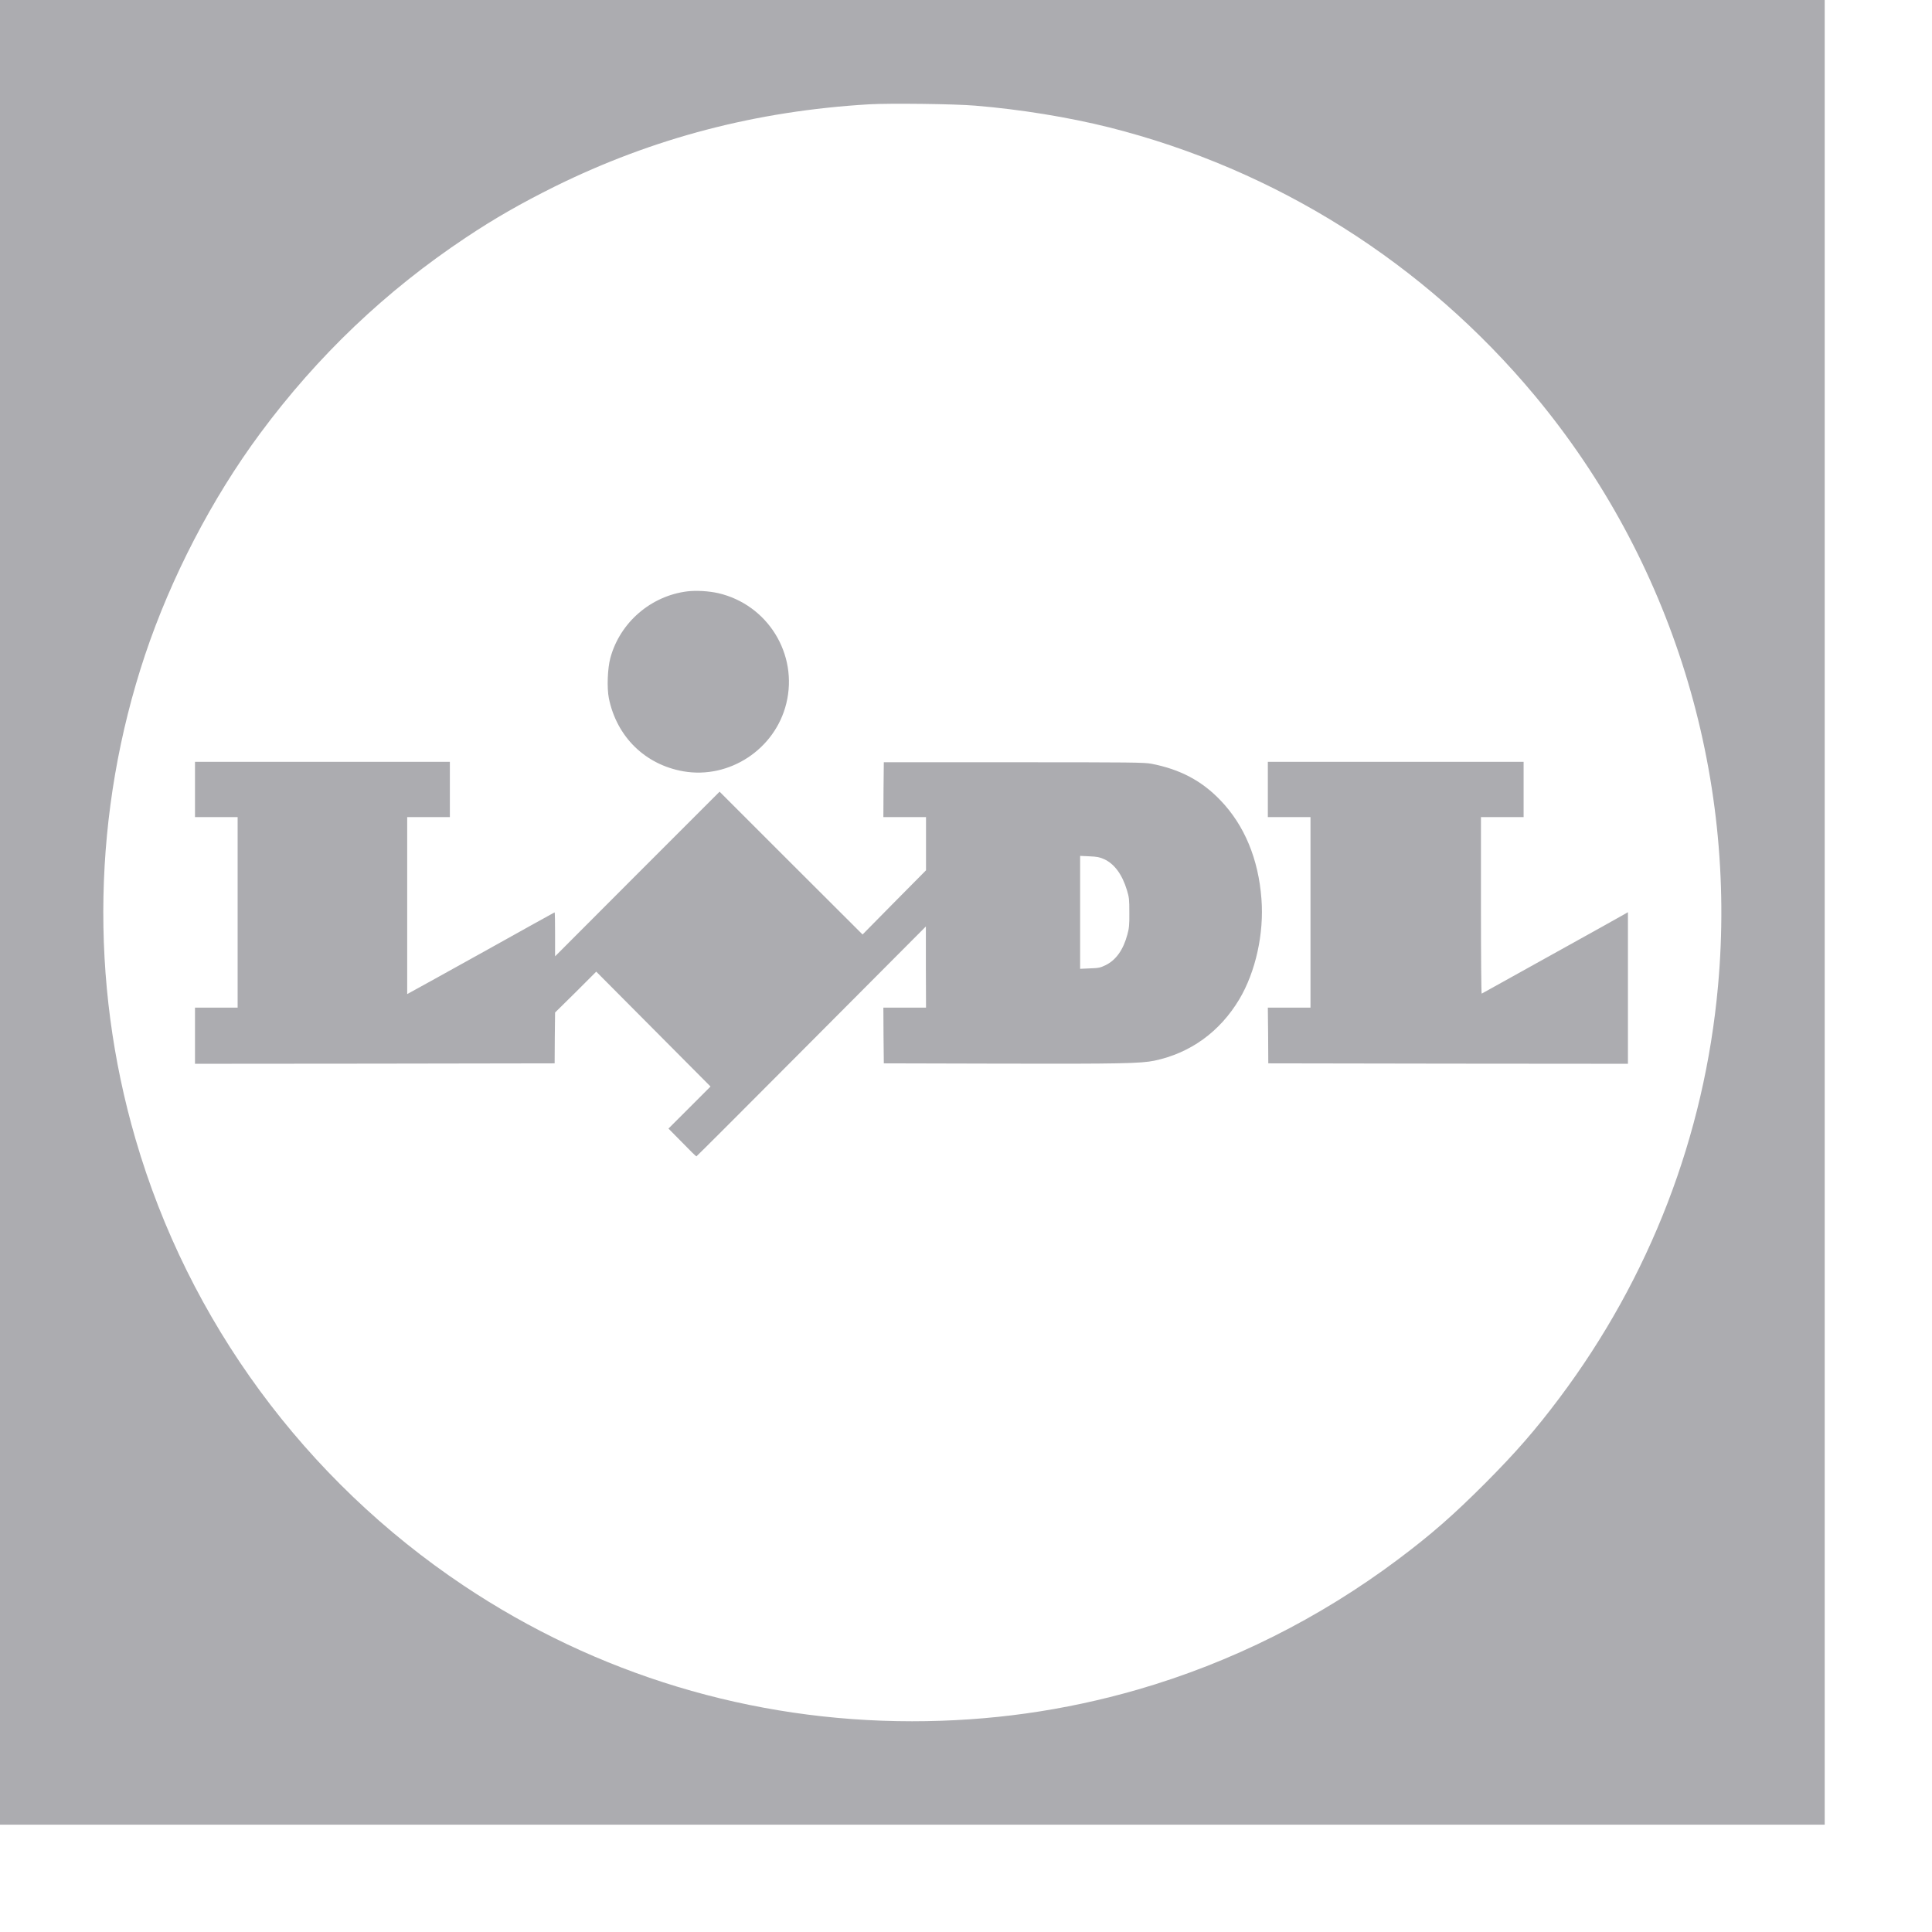 <?xml version="1.0" encoding="utf-8"?>
<svg xmlns="http://www.w3.org/2000/svg" fill="none" height="100%" overflow="visible" preserveAspectRatio="none" style="display: block;" viewBox="0 0 13 13" width="100%">
<path clip-rule="evenodd" d="M0 6.139V12.278H6.139H12.278V6.139V0H6.139H0V6.139ZM6.563 0.711C6.867 0.736 7.191 0.789 7.463 0.857C8.586 1.14 9.585 1.77 10.329 2.664C11.248 3.769 11.691 5.198 11.56 6.636C11.469 7.643 11.102 8.595 10.493 9.407C10.33 9.624 10.2 9.773 9.993 9.981C9.779 10.195 9.631 10.325 9.407 10.493C8.877 10.89 8.284 11.187 7.655 11.369C7.159 11.512 6.66 11.582 6.137 11.582C5.055 11.582 4.015 11.267 3.121 10.67C2.052 9.956 1.268 8.889 0.912 7.665C0.602 6.602 0.625 5.459 0.976 4.407C1.151 3.885 1.425 3.356 1.75 2.917C2.137 2.394 2.596 1.957 3.134 1.599C3.332 1.467 3.506 1.368 3.735 1.254C4.394 0.929 5.088 0.747 5.846 0.702C5.98 0.694 6.427 0.699 6.563 0.711ZM4.626 3.979C4.38 4.009 4.172 4.188 4.107 4.427C4.088 4.497 4.083 4.629 4.097 4.699C4.15 4.958 4.341 5.145 4.598 5.19C4.908 5.244 5.216 5.041 5.291 4.733C5.372 4.402 5.166 4.068 4.832 3.991C4.769 3.977 4.686 3.972 4.626 3.979ZM1.312 5.312V5.498H1.455H1.599V6.139V6.78H1.455H1.312V6.969V7.158L2.522 7.157L3.732 7.155L3.733 6.984L3.735 6.813L3.874 6.676L4.012 6.538L4.397 6.925L4.781 7.311L4.639 7.453L4.498 7.594L4.59 7.687C4.64 7.739 4.683 7.781 4.686 7.781C4.688 7.781 5.036 7.433 5.46 7.007L6.23 6.234L6.23 6.507L6.231 6.78H6.087H5.944L5.945 6.967L5.947 7.155L6.737 7.157C7.534 7.159 7.677 7.156 7.768 7.137C8.01 7.086 8.208 6.943 8.339 6.724C8.449 6.539 8.506 6.281 8.488 6.049C8.468 5.78 8.373 5.552 8.212 5.385C8.086 5.253 7.939 5.176 7.747 5.139C7.697 5.13 7.617 5.129 6.819 5.129H5.947L5.945 5.314L5.944 5.498H6.087H6.231V5.677V5.856L6.017 6.072L5.804 6.288L5.323 5.808L4.842 5.327L4.288 5.881L3.735 6.435V6.287C3.735 6.206 3.734 6.139 3.732 6.139C3.731 6.139 3.516 6.258 3.255 6.404C2.993 6.549 2.771 6.673 2.76 6.678L2.74 6.689V6.093V5.498H2.883H3.027V5.312V5.126H2.169H1.312V5.312ZM8.531 5.312V5.498H8.675H8.818V6.139V6.78H8.674H8.531L8.533 6.967L8.534 7.155L9.744 7.157L10.954 7.158V6.648V6.138L10.928 6.153C10.914 6.162 10.693 6.284 10.438 6.426C10.183 6.568 9.972 6.685 9.97 6.686C9.967 6.688 9.965 6.421 9.965 6.094V5.498H10.109H10.252V5.312V5.126H9.392H8.531V5.312ZM7.429 5.781C7.498 5.812 7.551 5.884 7.583 5.99C7.598 6.039 7.599 6.053 7.599 6.142C7.6 6.223 7.597 6.248 7.586 6.288C7.558 6.392 7.509 6.46 7.44 6.494C7.403 6.512 7.393 6.514 7.334 6.516L7.268 6.519V6.139V5.759L7.331 5.762C7.382 5.764 7.4 5.768 7.429 5.781Z" fill="#ACACB0" fill-rule="evenodd" id="image 5 (Traced)"/>
</svg>